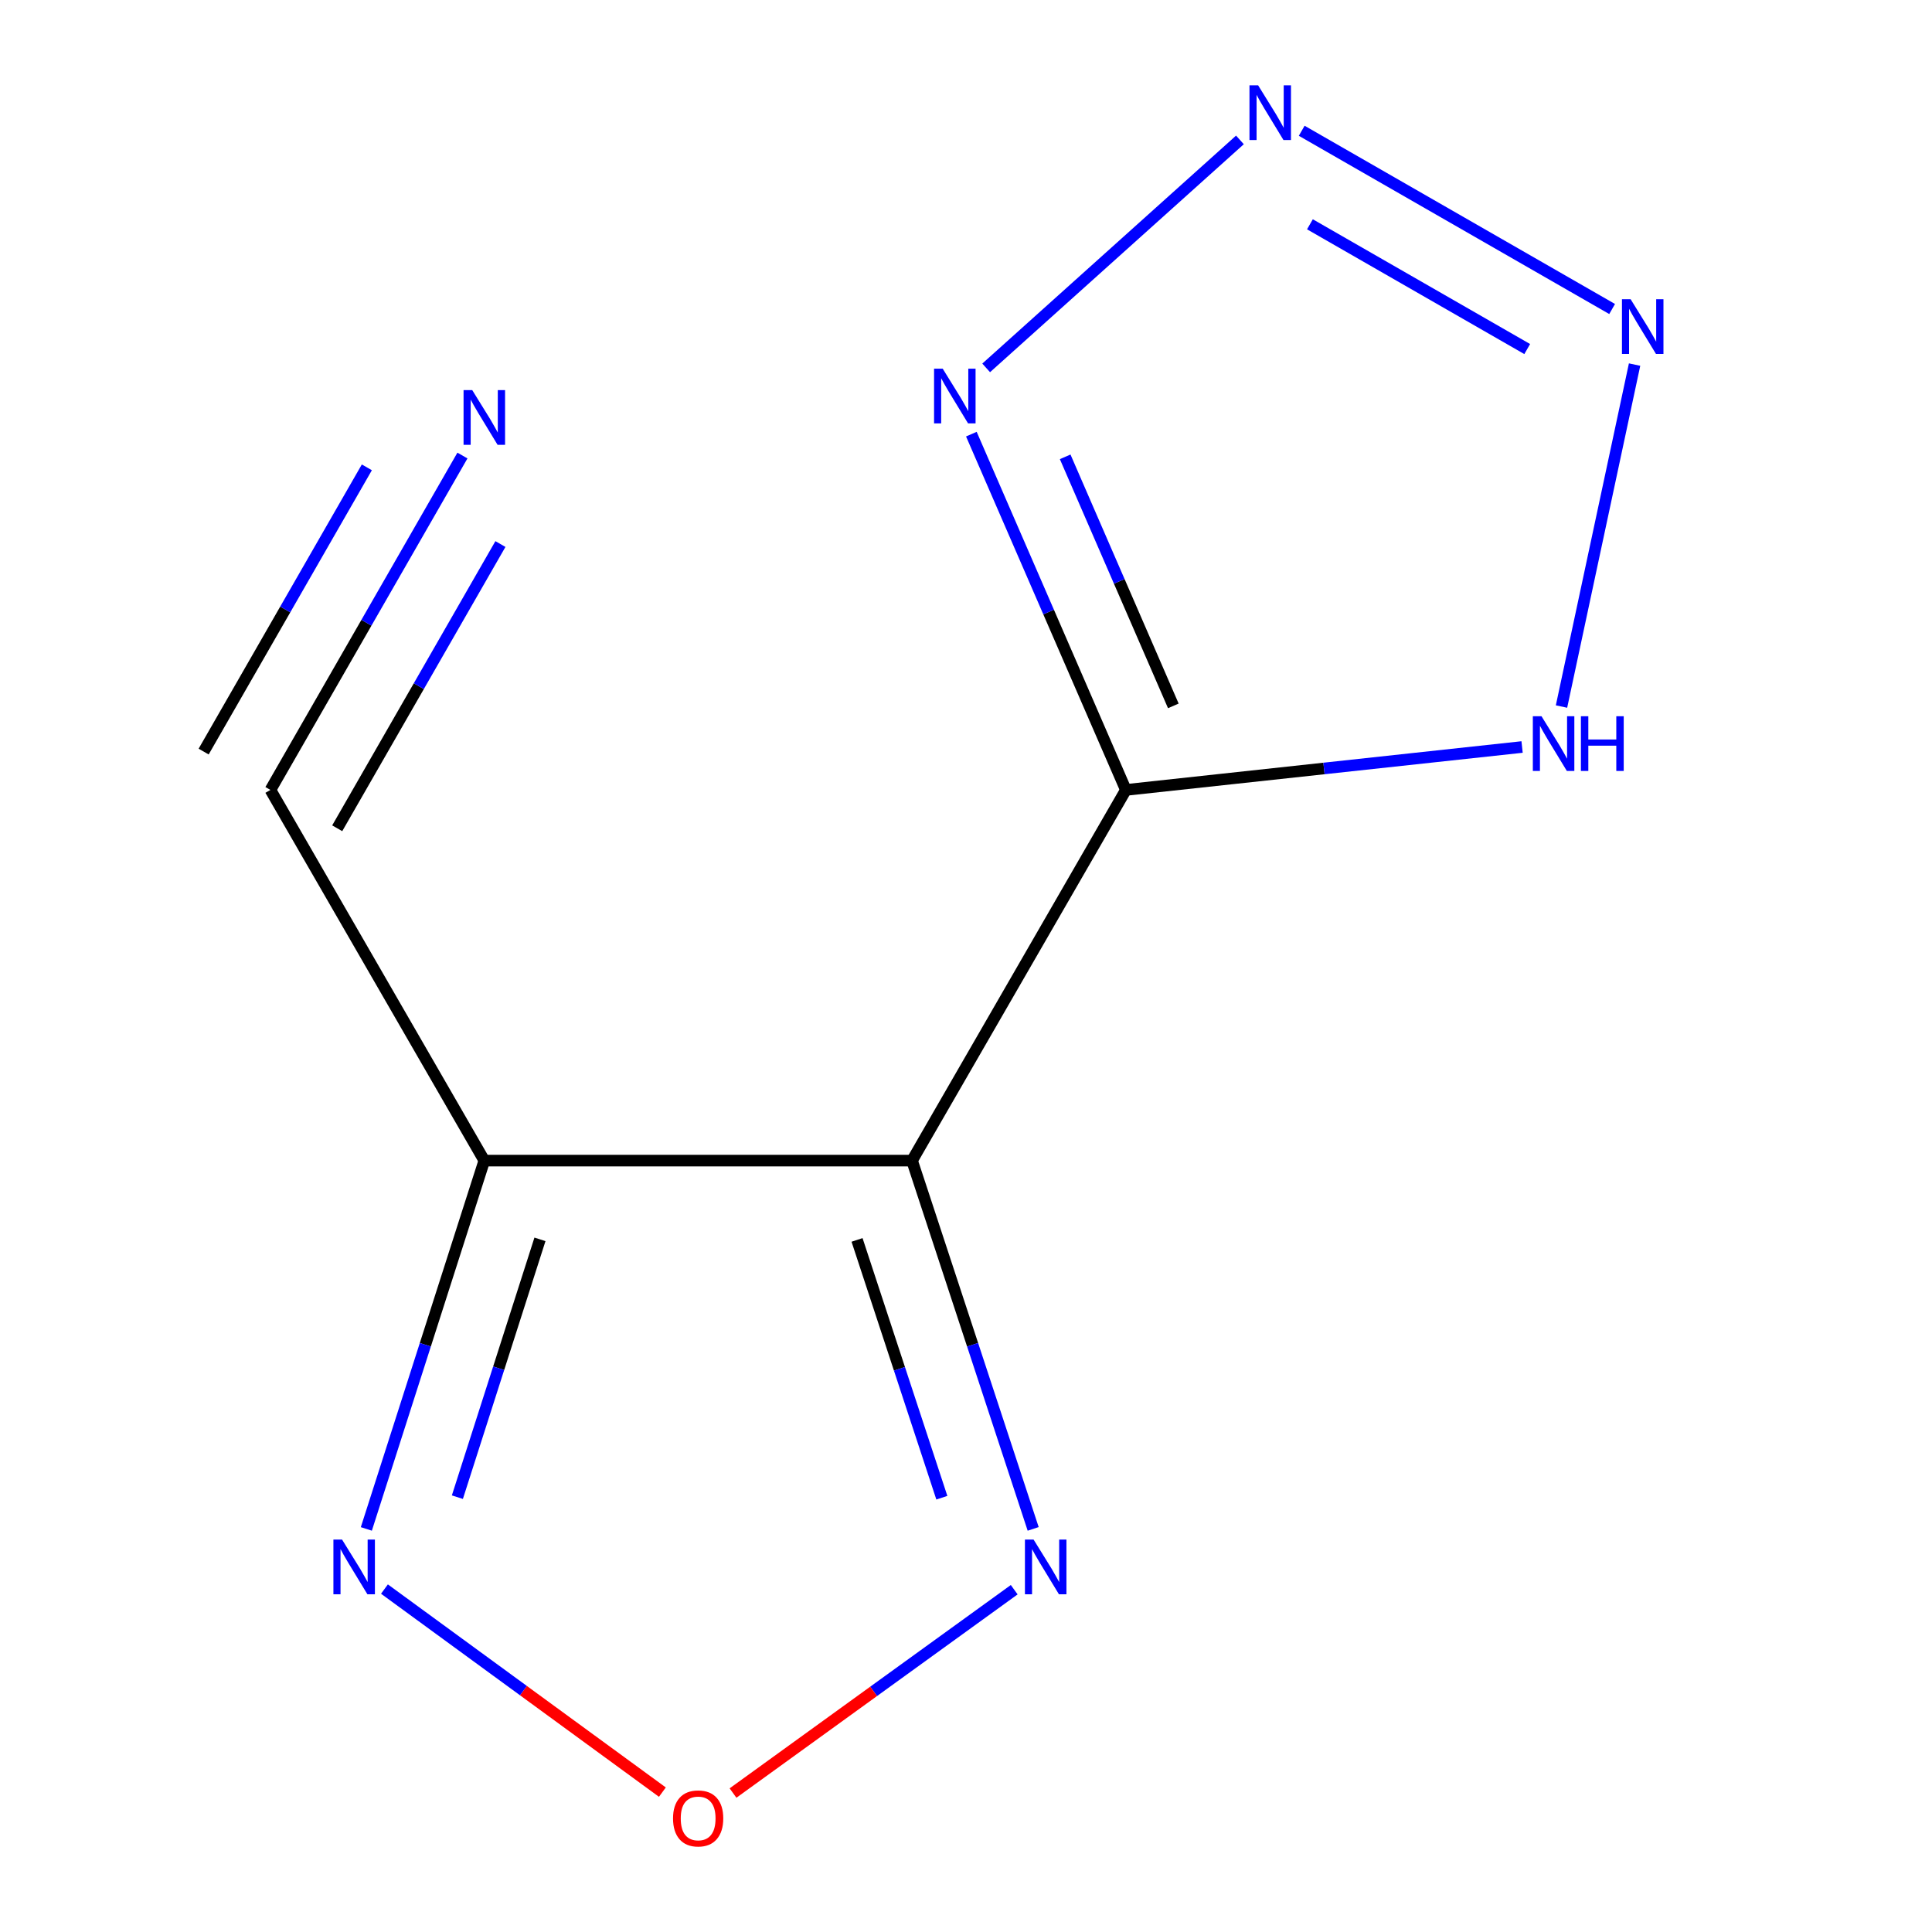 <?xml version='1.0' encoding='iso-8859-1'?>
<svg version='1.1' baseProfile='full'
              xmlns='http://www.w3.org/2000/svg'
                      xmlns:rdkit='http://www.rdkit.org/xml'
                      xmlns:xlink='http://www.w3.org/1999/xlink'
                  xml:space='preserve'
width='1000px' height='1000px' viewBox='0 0 1000 1000'>
<!-- END OF HEADER -->
<rect style='opacity:1.0;fill:#FFFFFF;stroke:none' width='1000' height='1000' x='0' y='0'> </rect>
<path class='bond-0' d='M 582.747,408.865 L 472.065,600.732' style='fill:none;fill-rule:evenodd;stroke:#000000;stroke-width:6px;stroke-linecap:butt;stroke-linejoin:miter;stroke-opacity:1' />
<path class='bond-2' d='M 582.747,408.865 L 542.76,316.789' style='fill:none;fill-rule:evenodd;stroke:#000000;stroke-width:6px;stroke-linecap:butt;stroke-linejoin:miter;stroke-opacity:1' />
<path class='bond-2' d='M 542.76,316.789 L 502.773,224.712' style='fill:none;fill-rule:evenodd;stroke:#0000FF;stroke-width:6px;stroke-linecap:butt;stroke-linejoin:miter;stroke-opacity:1' />
<path class='bond-2' d='M 607.314,365.364 L 579.323,300.91' style='fill:none;fill-rule:evenodd;stroke:#000000;stroke-width:6px;stroke-linecap:butt;stroke-linejoin:miter;stroke-opacity:1' />
<path class='bond-2' d='M 579.323,300.91 L 551.332,236.456' style='fill:none;fill-rule:evenodd;stroke:#0000FF;stroke-width:6px;stroke-linecap:butt;stroke-linejoin:miter;stroke-opacity:1' />
<path class='bond-5' d='M 582.747,408.865 L 685.287,397.757' style='fill:none;fill-rule:evenodd;stroke:#000000;stroke-width:6px;stroke-linecap:butt;stroke-linejoin:miter;stroke-opacity:1' />
<path class='bond-5' d='M 685.287,397.757 L 787.827,386.648' style='fill:none;fill-rule:evenodd;stroke:#0000FF;stroke-width:6px;stroke-linecap:butt;stroke-linejoin:miter;stroke-opacity:1' />
<path class='bond-1' d='M 472.065,600.732 L 250.678,600.732' style='fill:none;fill-rule:evenodd;stroke:#000000;stroke-width:6px;stroke-linecap:butt;stroke-linejoin:miter;stroke-opacity:1' />
<path class='bond-6' d='M 472.065,600.732 L 503.417,696.042' style='fill:none;fill-rule:evenodd;stroke:#000000;stroke-width:6px;stroke-linecap:butt;stroke-linejoin:miter;stroke-opacity:1' />
<path class='bond-6' d='M 503.417,696.042 L 534.768,791.351' style='fill:none;fill-rule:evenodd;stroke:#0000FF;stroke-width:6px;stroke-linecap:butt;stroke-linejoin:miter;stroke-opacity:1' />
<path class='bond-6' d='M 443.605,641.781 L 465.551,708.497' style='fill:none;fill-rule:evenodd;stroke:#000000;stroke-width:6px;stroke-linecap:butt;stroke-linejoin:miter;stroke-opacity:1' />
<path class='bond-6' d='M 465.551,708.497 L 487.497,775.214' style='fill:none;fill-rule:evenodd;stroke:#0000FF;stroke-width:6px;stroke-linecap:butt;stroke-linejoin:miter;stroke-opacity:1' />
<path class='bond-8' d='M 250.678,600.732 L 220.147,696.049' style='fill:none;fill-rule:evenodd;stroke:#000000;stroke-width:6px;stroke-linecap:butt;stroke-linejoin:miter;stroke-opacity:1' />
<path class='bond-8' d='M 220.147,696.049 L 189.616,791.365' style='fill:none;fill-rule:evenodd;stroke:#0000FF;stroke-width:6px;stroke-linecap:butt;stroke-linejoin:miter;stroke-opacity:1' />
<path class='bond-8' d='M 279.481,641.487 L 258.109,708.208' style='fill:none;fill-rule:evenodd;stroke:#000000;stroke-width:6px;stroke-linecap:butt;stroke-linejoin:miter;stroke-opacity:1' />
<path class='bond-8' d='M 258.109,708.208 L 236.737,774.93' style='fill:none;fill-rule:evenodd;stroke:#0000FF;stroke-width:6px;stroke-linecap:butt;stroke-linejoin:miter;stroke-opacity:1' />
<path class='bond-9' d='M 250.678,600.732 L 139.974,408.865' style='fill:none;fill-rule:evenodd;stroke:#000000;stroke-width:6px;stroke-linecap:butt;stroke-linejoin:miter;stroke-opacity:1' />
<path class='bond-3' d='M 510.437,190.417 L 641.784,72.415' style='fill:none;fill-rule:evenodd;stroke:#0000FF;stroke-width:6px;stroke-linecap:butt;stroke-linejoin:miter;stroke-opacity:1' />
<path class='bond-11' d='M 673.764,67.685 L 834.434,159.943' style='fill:none;fill-rule:evenodd;stroke:#0000FF;stroke-width:6px;stroke-linecap:butt;stroke-linejoin:miter;stroke-opacity:1' />
<path class='bond-11' d='M 678.015,116.092 L 790.485,180.672' style='fill:none;fill-rule:evenodd;stroke:#0000FF;stroke-width:6px;stroke-linecap:butt;stroke-linejoin:miter;stroke-opacity:1' />
<path class='bond-4' d='M 846.057,188.709 L 808.232,365.707' style='fill:none;fill-rule:evenodd;stroke:#0000FF;stroke-width:6px;stroke-linecap:butt;stroke-linejoin:miter;stroke-opacity:1' />
<path class='bond-7' d='M 524.957,822.826 L 452.183,875.451' style='fill:none;fill-rule:evenodd;stroke:#0000FF;stroke-width:6px;stroke-linecap:butt;stroke-linejoin:miter;stroke-opacity:1' />
<path class='bond-7' d='M 452.183,875.451 L 379.408,928.077' style='fill:none;fill-rule:evenodd;stroke:#FF0000;stroke-width:6px;stroke-linecap:butt;stroke-linejoin:miter;stroke-opacity:1' />
<path class='bond-12' d='M 342.848,927.602 L 270.92,875.052' style='fill:none;fill-rule:evenodd;stroke:#FF0000;stroke-width:6px;stroke-linecap:butt;stroke-linejoin:miter;stroke-opacity:1' />
<path class='bond-12' d='M 270.92,875.052 L 198.992,822.501' style='fill:none;fill-rule:evenodd;stroke:#0000FF;stroke-width:6px;stroke-linecap:butt;stroke-linejoin:miter;stroke-opacity:1' />
<path class='bond-10' d='M 139.974,408.865 L 189.665,322.326' style='fill:none;fill-rule:evenodd;stroke:#000000;stroke-width:6px;stroke-linecap:butt;stroke-linejoin:miter;stroke-opacity:1' />
<path class='bond-10' d='M 189.665,322.326 L 239.356,235.786' style='fill:none;fill-rule:evenodd;stroke:#0000FF;stroke-width:6px;stroke-linecap:butt;stroke-linejoin:miter;stroke-opacity:1' />
<path class='bond-10' d='M 174.542,428.714 L 216.78,355.156' style='fill:none;fill-rule:evenodd;stroke:#000000;stroke-width:6px;stroke-linecap:butt;stroke-linejoin:miter;stroke-opacity:1' />
<path class='bond-10' d='M 216.78,355.156 L 259.017,281.597' style='fill:none;fill-rule:evenodd;stroke:#0000FF;stroke-width:6px;stroke-linecap:butt;stroke-linejoin:miter;stroke-opacity:1' />
<path class='bond-10' d='M 105.406,389.016 L 147.643,315.457' style='fill:none;fill-rule:evenodd;stroke:#000000;stroke-width:6px;stroke-linecap:butt;stroke-linejoin:miter;stroke-opacity:1' />
<path class='bond-10' d='M 147.643,315.457 L 189.881,241.899' style='fill:none;fill-rule:evenodd;stroke:#0000FF;stroke-width:6px;stroke-linecap:butt;stroke-linejoin:miter;stroke-opacity:1' />
<path  class='atom-3' d='M 487.95 190.835
L 497.23 205.835
Q 498.15 207.315, 499.63 209.995
Q 501.11 212.675, 501.19 212.835
L 501.19 190.835
L 504.95 190.835
L 504.95 219.155
L 501.07 219.155
L 491.11 202.755
Q 489.95 200.835, 488.71 198.635
Q 487.51 196.435, 487.15 195.755
L 487.15 219.155
L 483.47 219.155
L 483.47 190.835
L 487.95 190.835
' fill='#0000FF'/>
<path  class='atom-4' d='M 651.206 44.167
L 660.486 59.167
Q 661.406 60.647, 662.886 63.327
Q 664.366 66.007, 664.446 66.167
L 664.446 44.167
L 668.206 44.167
L 668.206 72.487
L 664.326 72.487
L 654.366 56.087
Q 653.206 54.167, 651.966 51.967
Q 650.766 49.767, 650.406 49.087
L 650.406 72.487
L 646.726 72.487
L 646.726 44.167
L 651.206 44.167
' fill='#0000FF'/>
<path  class='atom-5' d='M 844.003 154.871
L 853.283 169.871
Q 854.203 171.351, 855.683 174.031
Q 857.163 176.711, 857.243 176.871
L 857.243 154.871
L 861.003 154.871
L 861.003 183.191
L 857.123 183.191
L 847.163 166.791
Q 846.003 164.871, 844.763 162.671
Q 843.563 160.471, 843.203 159.791
L 843.203 183.191
L 839.523 183.191
L 839.523 154.871
L 844.003 154.871
' fill='#0000FF'/>
<path  class='atom-6' d='M 797.874 370.722
L 807.154 385.722
Q 808.074 387.202, 809.554 389.882
Q 811.034 392.562, 811.114 392.722
L 811.114 370.722
L 814.874 370.722
L 814.874 399.042
L 810.994 399.042
L 801.034 382.642
Q 799.874 380.722, 798.634 378.522
Q 797.434 376.322, 797.074 375.642
L 797.074 399.042
L 793.394 399.042
L 793.394 370.722
L 797.874 370.722
' fill='#0000FF'/>
<path  class='atom-6' d='M 818.274 370.722
L 822.114 370.722
L 822.114 382.762
L 836.594 382.762
L 836.594 370.722
L 840.434 370.722
L 840.434 399.042
L 836.594 399.042
L 836.594 385.962
L 822.114 385.962
L 822.114 399.042
L 818.274 399.042
L 818.274 370.722
' fill='#0000FF'/>
<path  class='atom-7' d='M 534.987 796.886
L 544.267 811.886
Q 545.187 813.366, 546.667 816.046
Q 548.147 818.726, 548.227 818.886
L 548.227 796.886
L 551.987 796.886
L 551.987 825.206
L 548.107 825.206
L 538.147 808.806
Q 536.987 806.886, 535.747 804.686
Q 534.547 802.486, 534.187 801.806
L 534.187 825.206
L 530.507 825.206
L 530.507 796.886
L 534.987 796.886
' fill='#0000FF'/>
<path  class='atom-8' d='M 348.361 941.208
Q 348.361 934.408, 351.721 930.608
Q 355.081 926.808, 361.361 926.808
Q 367.641 926.808, 371.001 930.608
Q 374.361 934.408, 374.361 941.208
Q 374.361 948.088, 370.961 952.008
Q 367.561 955.888, 361.361 955.888
Q 355.121 955.888, 351.721 952.008
Q 348.361 948.128, 348.361 941.208
M 361.361 952.688
Q 365.681 952.688, 368.001 949.808
Q 370.361 946.888, 370.361 941.208
Q 370.361 935.648, 368.001 932.848
Q 365.681 930.008, 361.361 930.008
Q 357.041 930.008, 354.681 932.808
Q 352.361 935.608, 352.361 941.208
Q 352.361 946.928, 354.681 949.808
Q 357.041 952.688, 361.361 952.688
' fill='#FF0000'/>
<path  class='atom-9' d='M 177.052 796.886
L 186.332 811.886
Q 187.252 813.366, 188.732 816.046
Q 190.212 818.726, 190.292 818.886
L 190.292 796.886
L 194.052 796.886
L 194.052 825.206
L 190.172 825.206
L 180.212 808.806
Q 179.052 806.886, 177.812 804.686
Q 176.612 802.486, 176.252 801.806
L 176.252 825.206
L 172.572 825.206
L 172.572 796.886
L 177.052 796.886
' fill='#0000FF'/>
<path  class='atom-11' d='M 244.418 201.908
L 253.698 216.908
Q 254.618 218.388, 256.098 221.068
Q 257.578 223.748, 257.658 223.908
L 257.658 201.908
L 261.418 201.908
L 261.418 230.228
L 257.538 230.228
L 247.578 213.828
Q 246.418 211.908, 245.178 209.708
Q 243.978 207.508, 243.618 206.828
L 243.618 230.228
L 239.938 230.228
L 239.938 201.908
L 244.418 201.908
' fill='#0000FF'/>
</svg>
